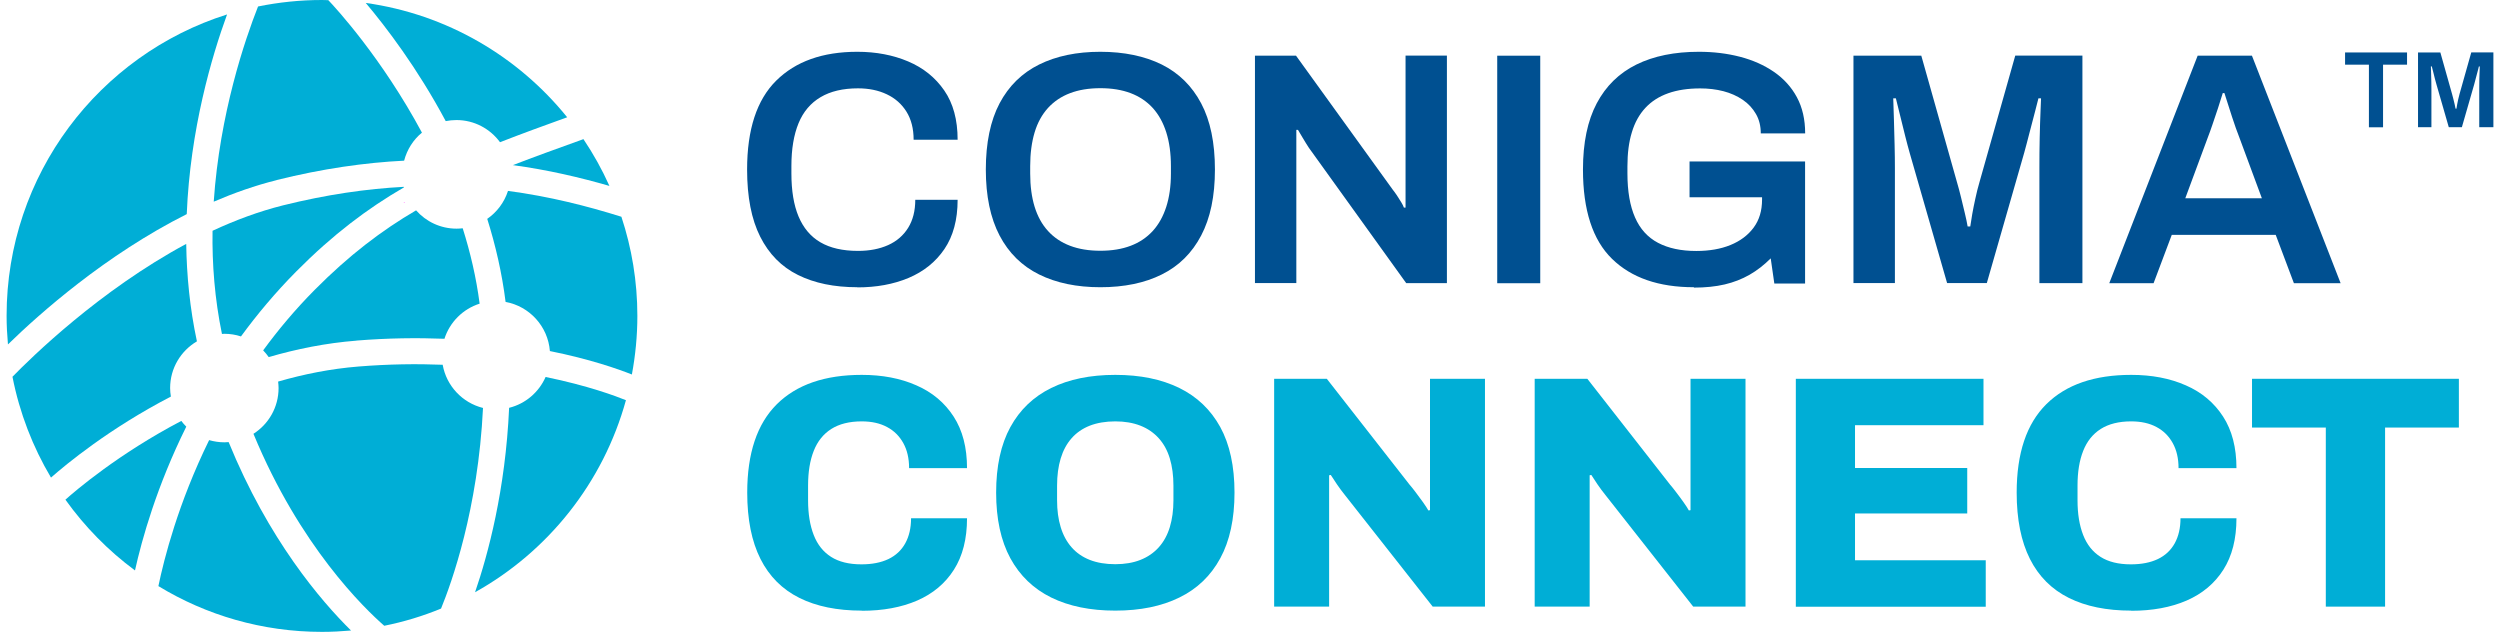 <svg width="182" height="46" viewBox="0 0 182 46" fill="none" xmlns="http://www.w3.org/2000/svg">
<path d="M14.335 24.849C13.82 22.44 13.59 20.054 13.557 17.755C7.233 21.157 2.25 26.051 0.908 27.428C1.423 30.061 2.387 32.536 3.712 34.769C4.801 33.809 7.955 31.197 12.44 28.871C12.407 28.668 12.385 28.459 12.385 28.251C12.385 26.802 13.168 25.54 14.329 24.854L14.335 24.849Z" fill="#00AED6"/>
<path d="M44.369 13.541C43.832 12.345 43.197 11.204 42.474 10.128L42.25 10.211C40.492 10.842 38.871 11.429 37.338 12.021C39.889 12.367 42.217 12.915 44.369 13.536V13.541Z" fill="#00AED6"/>
<path d="M17.543 24.492C18.715 22.89 20.046 21.299 21.562 19.768C24.213 17.091 26.759 15.176 29.409 13.64C29.409 13.629 29.404 13.612 29.398 13.601C26.693 13.744 23.775 14.161 20.599 14.951C18.846 15.39 17.127 16.032 15.473 16.8C15.435 19.225 15.632 21.765 16.158 24.311C16.218 24.311 16.273 24.3 16.333 24.3C16.755 24.3 17.16 24.366 17.543 24.492Z" fill="#00AED6"/>
<path d="M25.954 24.794C28.253 24.608 30.389 24.586 32.355 24.663C32.743 23.45 33.702 22.49 34.917 22.106C34.671 20.202 34.238 18.369 33.685 16.619C33.538 16.636 33.384 16.646 33.236 16.646C32.065 16.646 31.013 16.131 30.29 15.313C27.794 16.773 25.412 18.578 22.904 21.107C21.496 22.528 20.253 24.01 19.158 25.507C19.306 25.661 19.443 25.826 19.563 25.996C21.578 25.409 23.714 24.975 25.954 24.799V24.794Z" fill="#00AED6"/>
<path d="M32.228 26.555C30.345 26.479 28.297 26.506 26.106 26.682C24.069 26.846 22.104 27.241 20.247 27.779C20.264 27.932 20.28 28.091 20.28 28.251C20.28 29.65 19.552 30.879 18.451 31.581C21.835 39.778 26.539 44.304 27.974 45.556C29.403 45.27 30.788 44.848 32.108 44.304C32.869 42.45 34.807 37.062 35.163 29.699C33.663 29.326 32.502 28.097 32.228 26.561V26.555Z" fill="#00AED6"/>
<path d="M45.239 15.78C42.764 15.006 40.032 14.304 36.982 13.898C36.714 14.732 36.177 15.445 35.471 15.933C36.073 17.848 36.544 19.873 36.807 21.98C38.548 22.298 39.89 23.757 40.032 25.557C42.95 26.144 44.993 26.863 46.001 27.263C46.258 25.881 46.4 24.454 46.4 23C46.4 20.476 45.99 18.057 45.239 15.785V15.78Z" fill="#00AED6"/>
<path d="M13.2 30.643C8.622 33.041 5.485 35.729 4.762 36.376C6.169 38.346 7.877 40.085 9.827 41.528C10.336 39.235 11.42 35.378 13.561 31.06C13.43 30.928 13.309 30.791 13.2 30.643Z" fill="#00AED6"/>
<path d="M15.227 32.036C12.971 36.634 11.942 40.683 11.531 42.669C15.003 44.782 19.077 46 23.441 46C24.153 46 24.859 45.962 25.555 45.901C23.37 43.75 19.542 39.284 16.646 32.185C16.542 32.19 16.438 32.201 16.334 32.201C15.95 32.201 15.578 32.141 15.227 32.042V32.036Z" fill="#00AED6"/>
<path d="M37.064 29.694C36.796 35.663 35.531 40.359 34.584 43.114C39.901 40.151 43.914 35.136 45.568 29.134C44.813 28.827 42.781 28.07 39.72 27.444C39.233 28.552 38.258 29.392 37.07 29.688L37.064 29.694Z" fill="#00AED6"/>
<path d="M33.231 8.74C34.534 8.74 35.684 9.377 36.401 10.353C37.945 9.75 39.566 9.157 41.291 8.537C37.715 4.109 32.53 1.037 26.627 0.214C28.078 1.937 30.378 4.938 32.448 8.817C32.7 8.768 32.963 8.74 33.231 8.74Z" fill="#00AED6"/>
<path d="M20.138 13.108C23.495 12.274 26.572 11.84 29.42 11.697C29.633 10.886 30.088 10.172 30.717 9.656C27.799 4.219 24.426 0.56 23.9 0.011C23.747 0.011 23.593 0 23.44 0C21.847 0 20.292 0.165 18.786 0.472C17.833 2.886 15.993 8.274 15.56 14.682C17.039 14.046 18.572 13.503 20.144 13.113L20.138 13.108Z" fill="#00AED6"/>
<path d="M16.524 1.053C7.221 3.994 0.48 12.702 0.48 22.994C0.48 23.697 0.519 24.388 0.579 25.074C2.862 22.846 7.687 18.556 13.595 15.588C13.847 9.426 15.413 4.115 16.53 1.053H16.524Z" fill="#00AED6"/>
<path d="M29.486 14.716C29.458 14.716 29.426 14.716 29.398 14.721C29.398 14.732 29.404 14.748 29.409 14.759C29.437 14.743 29.464 14.727 29.486 14.716Z" fill="#FF00FF"/>
<path d="M62.416 20.91C60.73 20.91 59.29 20.614 58.09 20.016C56.891 19.423 55.977 18.49 55.342 17.229C54.706 15.967 54.389 14.337 54.389 12.34C54.389 9.426 55.095 7.27 56.508 5.871C57.921 4.472 59.886 3.77 62.411 3.77C63.774 3.77 65.012 4.006 66.112 4.472C67.213 4.938 68.089 5.641 68.741 6.584C69.392 7.528 69.715 8.719 69.715 10.173H66.512C66.512 9.366 66.337 8.686 65.992 8.132C65.647 7.577 65.171 7.155 64.557 6.864C63.944 6.573 63.248 6.431 62.46 6.431C61.365 6.431 60.461 6.645 59.739 7.073C59.016 7.501 58.479 8.132 58.134 8.971C57.789 9.811 57.614 10.848 57.614 12.088V12.62C57.614 13.876 57.784 14.924 58.134 15.758C58.485 16.592 59.01 17.223 59.727 17.64C60.44 18.057 61.354 18.265 62.465 18.265C63.298 18.265 64.031 18.123 64.656 17.843C65.28 17.563 65.767 17.141 66.112 16.587C66.457 16.032 66.632 15.352 66.632 14.546H69.715C69.715 15.994 69.392 17.19 68.752 18.134C68.111 19.078 67.235 19.774 66.14 20.235C65.039 20.696 63.796 20.921 62.416 20.921V20.91Z" fill="#005091"/>
<path d="M80.107 20.91C78.388 20.91 76.904 20.603 75.65 19.983C74.396 19.363 73.438 18.419 72.769 17.146C72.102 15.873 71.768 14.271 71.768 12.34C71.768 10.409 72.102 8.785 72.769 7.523C73.438 6.261 74.396 5.317 75.65 4.697C76.904 4.077 78.388 3.77 80.107 3.77C81.826 3.77 83.332 4.083 84.575 4.697C85.818 5.317 86.777 6.261 87.445 7.523C88.113 8.785 88.447 10.392 88.447 12.34C88.447 14.288 88.113 15.873 87.445 17.146C86.777 18.419 85.824 19.363 84.575 19.983C83.332 20.603 81.838 20.91 80.107 20.91ZM80.107 18.255C80.945 18.255 81.678 18.134 82.314 17.892C82.949 17.651 83.48 17.294 83.918 16.817C84.351 16.345 84.679 15.753 84.904 15.056C85.129 14.354 85.243 13.547 85.243 12.631V12.098C85.243 11.166 85.129 10.343 84.904 9.635C84.679 8.927 84.351 8.335 83.918 7.857C83.486 7.385 82.949 7.023 82.314 6.782C81.678 6.541 80.945 6.42 80.107 6.42C79.269 6.42 78.535 6.541 77.9 6.782C77.265 7.023 76.734 7.38 76.296 7.857C75.863 8.335 75.535 8.922 75.321 9.635C75.108 10.348 74.998 11.166 74.998 12.098V12.631C74.998 13.547 75.108 14.359 75.321 15.056C75.54 15.758 75.863 16.345 76.296 16.817C76.729 17.294 77.265 17.651 77.9 17.892C78.535 18.134 79.269 18.255 80.107 18.255Z" fill="#005091"/>
<path d="M91.361 20.619V4.055H94.351L101.409 13.832C101.491 13.931 101.585 14.063 101.7 14.233C101.809 14.403 101.919 14.567 102.012 14.727C102.11 14.886 102.171 15.017 102.203 15.111H102.324V4.05H105.335V20.614H102.373L95.287 10.76C95.162 10.568 95.008 10.326 94.844 10.046C94.674 9.767 94.559 9.569 94.493 9.454H94.373V20.608H91.361V20.619Z" fill="#005091"/>
<path d="M108.998 20.619V4.055H112.13V20.619H108.998Z" fill="#005091"/>
<path d="M123.312 20.91C120.754 20.91 118.772 20.224 117.359 18.847C115.947 17.47 115.24 15.303 115.24 12.34C115.24 10.392 115.574 8.785 116.242 7.523C116.91 6.261 117.874 5.317 119.134 4.697C120.393 4.077 121.91 3.77 123.679 3.77C124.741 3.77 125.732 3.89 126.668 4.132C127.599 4.373 128.426 4.741 129.138 5.229C129.855 5.723 130.414 6.338 130.813 7.078C131.213 7.819 131.416 8.697 131.416 9.712H128.185C128.185 9.18 128.07 8.708 127.835 8.302C127.599 7.89 127.282 7.545 126.871 7.265C126.46 6.985 125.989 6.776 125.464 6.639C124.932 6.502 124.368 6.436 123.777 6.436C122.895 6.436 122.118 6.551 121.45 6.787C120.782 7.023 120.229 7.375 119.785 7.852C119.342 8.329 119.013 8.916 118.8 9.63C118.58 10.337 118.477 11.166 118.477 12.115V12.62C118.477 13.925 118.663 14.995 119.03 15.829C119.396 16.669 119.955 17.283 120.705 17.678C121.455 18.073 122.381 18.271 123.487 18.271C124.434 18.271 125.267 18.128 125.978 17.837C126.69 17.547 127.254 17.124 127.665 16.57C128.076 16.016 128.278 15.336 128.278 14.529V14.359H122.999V11.753H131.41V20.641H129.171L128.908 18.809C128.426 19.291 127.911 19.692 127.364 20.005C126.816 20.317 126.214 20.553 125.557 20.707C124.9 20.861 124.149 20.938 123.317 20.938L123.312 20.91Z" fill="#005091"/>
<path d="M134.932 20.619V4.055H139.871L142.472 13.278C142.57 13.602 142.663 13.964 142.762 14.364C142.861 14.765 142.948 15.155 143.041 15.522C143.129 15.895 143.2 16.213 143.244 16.488H143.436C143.468 16.246 143.518 15.95 143.578 15.593C143.638 15.237 143.72 14.858 143.808 14.447C143.896 14.035 143.994 13.64 144.109 13.251L146.71 4.05H151.6V20.614H148.468V12.236C148.468 11.495 148.473 10.754 148.49 10.014C148.506 9.273 148.528 8.636 148.55 8.104C148.572 7.572 148.588 7.259 148.588 7.16H148.397C148.364 7.303 148.282 7.621 148.156 8.104C148.03 8.587 147.893 9.108 147.745 9.673C147.603 10.239 147.471 10.721 147.362 11.122L144.64 20.608H141.749L139.028 11.144C138.929 10.804 138.825 10.398 138.704 9.926C138.584 9.448 138.464 8.966 138.343 8.466C138.223 7.967 138.113 7.534 138.02 7.16H137.828C137.845 7.594 137.861 8.115 137.878 8.719C137.894 9.322 137.91 9.931 137.927 10.551C137.943 11.171 137.949 11.731 137.949 12.23V20.608H134.937L134.932 20.619Z" fill="#005091"/>
<path d="M153.554 20.619L159.989 4.055H163.942L170.398 20.619H166.997L165.672 17.097H158.105L156.78 20.619H153.549H153.554ZM159.096 14.436H164.665L163 9.942C162.934 9.783 162.858 9.575 162.77 9.328C162.682 9.081 162.589 8.807 162.491 8.505C162.392 8.209 162.299 7.907 162.201 7.6C162.102 7.292 162.014 7.018 161.938 6.777H161.817C161.719 7.1 161.604 7.468 161.467 7.885C161.33 8.302 161.199 8.697 161.067 9.07C160.941 9.443 160.837 9.728 160.755 9.937L159.09 14.43L159.096 14.436Z" fill="#005091"/>
<path d="M172.457 9.267V4.708H170.721V3.819H175.233V4.708H173.486V9.267H172.457Z" fill="#005091"/>
<path d="M176.032 9.267V3.819H177.658L178.512 6.853C178.545 6.958 178.578 7.078 178.606 7.21C178.639 7.342 178.666 7.468 178.699 7.594C178.732 7.72 178.748 7.824 178.764 7.912H178.83C178.841 7.835 178.857 7.737 178.879 7.616C178.901 7.501 178.923 7.375 178.956 7.237C178.983 7.1 179.016 6.969 179.055 6.842L179.909 3.814H181.519V9.262H180.489V6.502C180.489 6.261 180.489 6.014 180.495 5.772C180.5 5.531 180.506 5.317 180.517 5.147C180.528 4.977 180.528 4.867 180.528 4.84H180.462C180.451 4.889 180.424 4.993 180.385 5.147C180.341 5.306 180.298 5.476 180.248 5.663C180.199 5.849 180.161 6.008 180.122 6.14L179.224 9.262H178.272L177.374 6.146C177.341 6.036 177.308 5.899 177.264 5.745C177.22 5.591 177.187 5.427 177.144 5.262C177.105 5.098 177.067 4.955 177.034 4.834H176.968C176.968 4.977 176.979 5.147 176.985 5.344C176.985 5.542 176.996 5.745 177.001 5.948C177.001 6.151 177.007 6.338 177.007 6.502V9.262H176.016L176.032 9.267Z" fill="#005091"/>
<path d="M62.733 44.453C60.947 44.453 59.436 44.146 58.193 43.526C56.95 42.906 56.003 41.962 55.362 40.689C54.721 39.416 54.398 37.809 54.398 35.861C54.398 32.997 55.116 30.852 56.556 29.425C57.996 27.999 60.055 27.291 62.738 27.291C64.233 27.291 65.558 27.543 66.713 28.054C67.869 28.558 68.772 29.316 69.424 30.325C70.076 31.329 70.399 32.586 70.399 34.078H66.182C66.182 33.37 66.04 32.761 65.761 32.257C65.481 31.752 65.087 31.357 64.578 31.088C64.074 30.814 63.455 30.676 62.733 30.676C61.835 30.676 61.095 30.863 60.515 31.23C59.934 31.603 59.513 32.13 59.239 32.827C58.965 33.518 58.828 34.358 58.828 35.34V36.426C58.828 37.408 58.965 38.248 59.239 38.95C59.513 39.653 59.934 40.179 60.504 40.541C61.074 40.903 61.807 41.084 62.711 41.084C63.483 41.084 64.134 40.958 64.677 40.7C65.213 40.442 65.624 40.059 65.903 39.554C66.182 39.049 66.325 38.44 66.325 37.732H70.399C70.399 39.23 70.081 40.475 69.446 41.474C68.811 42.473 67.918 43.219 66.774 43.718C65.624 44.217 64.277 44.464 62.738 44.464L62.733 44.453Z" fill="#00AED6"/>
<path d="M81.193 44.453C79.375 44.453 77.825 44.135 76.528 43.499C75.236 42.862 74.244 41.907 73.554 40.64C72.864 39.367 72.519 37.776 72.519 35.861C72.519 33.946 72.864 32.355 73.554 31.093C74.244 29.831 75.236 28.882 76.528 28.246C77.82 27.609 79.375 27.291 81.193 27.291C83.011 27.291 84.561 27.609 85.858 28.246C87.151 28.882 88.142 29.831 88.837 31.093C89.527 32.355 89.872 33.946 89.872 35.861C89.872 37.776 89.527 39.373 88.837 40.64C88.147 41.913 87.156 42.867 85.858 43.499C84.566 44.135 83.011 44.453 81.193 44.453ZM81.193 41.074C81.883 41.074 82.496 40.969 83.022 40.761C83.553 40.552 83.997 40.245 84.358 39.844C84.719 39.444 84.988 38.95 85.163 38.374C85.338 37.792 85.426 37.145 85.426 36.421V35.356C85.426 34.616 85.338 33.957 85.163 33.376C84.988 32.794 84.719 32.306 84.358 31.905C83.997 31.505 83.553 31.197 83.022 30.989C82.491 30.781 81.883 30.676 81.193 30.676C80.503 30.676 79.868 30.781 79.337 30.989C78.806 31.197 78.362 31.505 78.012 31.905C77.656 32.306 77.393 32.8 77.218 33.376C77.042 33.957 76.955 34.616 76.955 35.356V36.421C76.955 37.145 77.042 37.798 77.218 38.374C77.393 38.956 77.661 39.444 78.012 39.844C78.362 40.245 78.806 40.552 79.337 40.761C79.868 40.969 80.487 41.074 81.193 41.074Z" fill="#00AED6"/>
<path d="M92.758 44.163V27.576H96.591L102.614 35.28C102.729 35.411 102.877 35.592 103.058 35.834C103.244 36.075 103.425 36.322 103.6 36.569C103.775 36.821 103.906 37.013 103.983 37.161L104.104 37.14V27.576H108.106V44.163H104.301L97.916 36.048C97.708 35.79 97.511 35.526 97.325 35.252C97.138 34.978 96.99 34.753 96.881 34.577L96.76 34.599V44.163H92.758Z" fill="#00AED6"/>
<path d="M111.725 44.163V27.576H115.558L121.581 35.28C121.696 35.411 121.844 35.592 122.024 35.834C122.211 36.075 122.391 36.322 122.567 36.569C122.742 36.821 122.873 37.013 122.95 37.161L123.07 37.14V27.576H127.073V44.163H123.267L116.883 36.048C116.675 35.79 116.477 35.526 116.291 35.252C116.105 34.978 115.957 34.753 115.848 34.577L115.727 34.599V44.163H111.725Z" fill="#00AED6"/>
<path d="M130.736 44.163V27.576H144.398V30.956H135.045V34.072H143.215V37.381H135.045V40.788H144.562V44.168H130.73L130.736 44.163Z" fill="#00AED6"/>
<path d="M155.148 44.453C153.363 44.453 151.852 44.146 150.609 43.526C149.366 42.906 148.419 41.962 147.778 40.689C147.137 39.416 146.814 37.809 146.814 35.861C146.814 32.997 147.532 30.852 148.972 29.425C150.412 27.999 152.471 27.291 155.154 27.291C156.649 27.291 157.974 27.543 159.129 28.054C160.285 28.558 161.188 29.316 161.84 30.325C162.491 31.329 162.814 32.586 162.814 34.078H158.598C158.598 33.37 158.456 32.761 158.176 32.257C157.897 31.752 157.503 31.357 156.994 31.088C156.49 30.814 155.871 30.676 155.148 30.676C154.25 30.676 153.511 30.863 152.931 31.23C152.35 31.603 151.929 32.13 151.655 32.827C151.381 33.518 151.244 34.358 151.244 35.34V36.426C151.244 37.408 151.381 38.248 151.655 38.95C151.929 39.653 152.35 40.179 152.92 40.541C153.489 40.903 154.223 41.084 155.126 41.084C155.899 41.084 156.55 40.958 157.092 40.7C157.629 40.442 158.04 40.059 158.319 39.554C158.598 39.049 158.74 38.44 158.74 37.732H162.814C162.814 39.23 162.497 40.475 161.862 41.474C161.226 42.473 160.334 43.219 159.19 43.718C158.04 44.217 156.693 44.464 155.154 44.464L155.148 44.453Z" fill="#00AED6"/>
<path d="M169.319 44.163V31.126H163.947V27.576H179.006V31.126H173.634V44.163H169.319Z" fill="#00AED6"/>
</svg>
